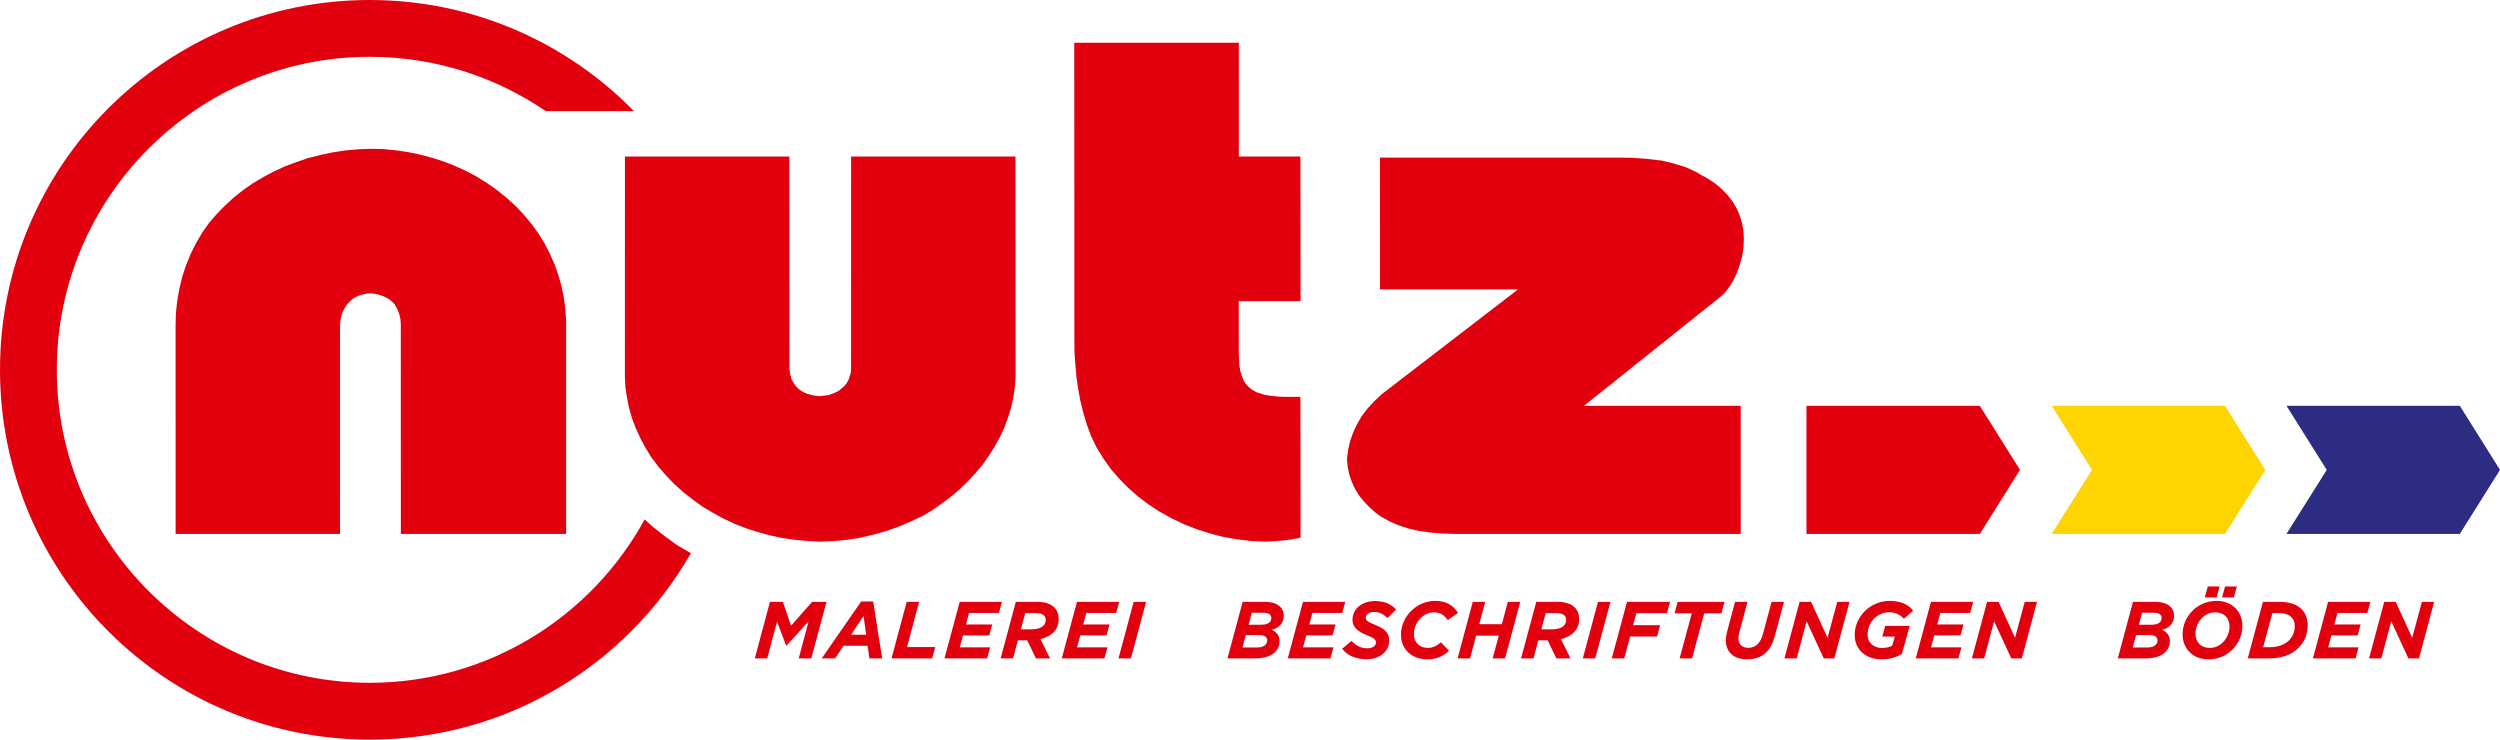 <?xml version="1.0" encoding="UTF-8"?> <svg xmlns="http://www.w3.org/2000/svg" id="Layer_1" viewBox="0 0 228.926 67.726"><path d="m63.154,50.591l-.045-.025-.044-.026-.951-.56-.177-.105-.166-.122-.885-.646-.061-.045-.059-.048-.848-.667-.1-.079-.096-.085-.691-.617c-4.868,8.905-14.323,14.958-25.167,14.958-15.804,0-28.661-12.857-28.661-28.661S18.059,5.202,33.863,5.202c5.971,0,11.519,1.837,16.114,4.973h8.076C51.906,3.899,43.341,0,33.863,0,15.161,0,0,15.161,0,33.863s15.161,33.863,33.863,33.863c12.59,0,23.567-6.876,29.403-17.072l-.111-.062Z" fill="#e2000f"></path><g><g><polygon points="159.399 48.892 133.198 48.892 132.026 48.849 130.928 48.761 129.923 48.612 128.968 48.396 128.105 48.115 127.31 47.774 126.591 47.384 126.259 47.17 125.943 46.932 125.367 46.416 124.849 45.876 124.413 45.316 124.052 44.714 123.774 44.091 123.551 43.446 123.408 42.756 123.343 42.045 123.441 41.207 123.63 40.388 123.913 39.592 124.266 38.838 124.694 38.105 125.216 37.416 125.831 36.751 126.514 36.104 139.005 26.501 126.369 26.501 126.362 14.431 147.995 14.431 149.505 14.451 150.908 14.56 152.192 14.71 153.291 14.976 154.445 15.34 155.331 15.762 155.884 16.082 156.281 16.298 156.662 16.534 157.021 16.771 157.641 17.288 158.183 17.847 158.652 18.45 159.02 19.073 159.306 19.721 159.515 20.408 159.649 21.141 159.684 21.916 159.646 22.735 159.515 23.531 159.293 24.305 159.007 25.082 158.663 25.793 158.269 26.394 157.874 26.889 157.444 27.255 145.046 37.158 159.398 37.158 159.399 48.892" fill="#e2000f" fill-rule="evenodd"></polygon><polygon points="98.371 3.916 113.438 3.916 113.44 14.337 119.079 14.337 119.092 27.577 113.432 27.577 113.434 32.314 113.456 32.853 113.478 33.391 113.561 33.907 113.702 34.403 113.903 34.877 114.039 35.091 114.222 35.306 114.392 35.479 114.633 35.672 114.884 35.823 115.152 35.952 115.781 36.147 116.432 36.254 117.071 36.319 117.744 36.341 119.079 36.341 119.094 49.236 118.292 49.387 117.477 49.495 116.674 49.559 115.869 49.602 114.56 49.538 113.297 49.387 112.04 49.172 110.798 48.849 109.585 48.46 108.42 48.008 107.3 47.468 106.207 46.867 105.186 46.2 104.212 45.469 103.309 44.671 102.481 43.833 101.704 42.93 101.017 41.959 100.412 40.969 99.898 39.914 99.51 38.838 99.186 37.762 98.925 36.684 98.725 35.587 98.566 34.488 98.469 33.371 98.391 32.25 98.381 31.13 98.371 3.916" fill="#e2000f" fill-rule="evenodd"></polygon><polygon points="16.082 48.892 16.078 29.709 16.112 28.61 16.234 27.514 16.427 26.436 16.682 25.361 17.03 24.305 17.448 23.273 17.942 22.282 18.518 21.292 19.147 20.408 19.853 19.592 20.612 18.815 21.405 18.085 22.272 17.395 23.177 16.771 24.118 16.212 25.09 15.695 26.117 15.221 27.164 14.834 28.238 14.466 29.355 14.186 30.483 13.949 31.624 13.778 32.783 13.67 33.955 13.627 35.081 13.648 36.184 13.757 37.251 13.907 38.34 14.123 39.397 14.402 40.442 14.725 41.462 15.112 42.449 15.544 43.533 16.105 44.543 16.728 45.5 17.395 46.384 18.107 47.211 18.859 47.964 19.656 48.662 20.494 49.306 21.379 49.873 22.303 50.36 23.252 50.789 24.219 51.141 25.232 51.434 26.264 51.64 27.297 51.771 28.374 51.842 29.473 51.84 48.892 36.707 48.892 36.701 29.709 36.668 29.215 36.554 28.742 36.379 28.288 36.12 27.837 35.894 27.621 35.676 27.427 35.424 27.276 35.157 27.148 34.871 27.039 34.571 26.954 34.253 26.889 33.927 26.866 33.586 26.889 33.277 26.954 32.992 27.018 32.719 27.126 32.47 27.255 32.247 27.405 31.861 27.771 31.557 28.203 31.327 28.678 31.198 29.215 31.134 29.753 31.132 48.892 16.082 48.892" fill="#e2000f" fill-rule="evenodd"></polygon><polygon points="57.227 14.337 72.277 14.337 72.289 33.735 72.352 34.252 72.493 34.747 72.747 35.177 72.875 35.35 73.051 35.545 73.237 35.694 73.447 35.845 73.667 35.952 73.909 36.061 74.461 36.21 75.059 36.275 75.436 36.233 75.814 36.19 76.152 36.082 76.465 35.952 76.773 35.803 77.045 35.587 77.31 35.35 77.528 35.091 77.708 34.768 77.819 34.423 77.913 34.1 77.933 33.735 77.938 14.337 92.987 14.337 93.001 34.445 92.933 35.413 92.797 36.361 92.596 37.309 92.304 38.235 91.966 39.16 91.556 40.045 91.075 40.904 90.545 41.745 89.969 42.562 89.316 43.338 88.614 44.091 87.882 44.799 87.098 45.469 86.259 46.093 85.411 46.696 84.509 47.235 83.408 47.75 82.294 48.225 81.144 48.632 79.975 48.957 78.793 49.236 77.589 49.429 76.345 49.538 75.114 49.602 73.936 49.538 72.768 49.429 71.607 49.258 70.496 49.02 69.388 48.718 68.316 48.374 67.27 47.965 66.25 47.491 65.282 46.955 64.327 46.394 63.439 45.748 62.588 45.079 61.765 44.348 61.02 43.574 60.306 42.756 59.641 41.873 59.109 41.011 58.636 40.128 58.225 39.226 57.871 38.3 57.601 37.352 57.413 36.404 57.267 35.437 57.22 34.445 57.227 14.337" fill="#e2000f" fill-rule="evenodd"></polygon></g><polygon points="203.744 48.893 187.871 48.893 191.561 43.028 187.871 37.157 203.744 37.157 207.426 43.028 203.744 48.893" fill="#ffd400" fill-rule="evenodd"></polygon><polygon points="225.243 48.893 209.372 48.893 213.061 43.028 209.372 37.157 225.243 37.157 228.926 43.028 225.243 48.893" fill="#2b2c82" fill-rule="evenodd"></polygon><polygon points="181.29 48.893 165.419 48.893 165.419 37.157 181.29 37.157 184.972 43.028 181.29 48.893" fill="#e2000f" fill-rule="evenodd"></polygon></g><g><path d="m70.505,55.111h1.184l.747,2.19,1.931-2.19h1.317l-1.391,5.178h-1.154l.902-3.381-2.027,2.212h-.029l-.828-2.19-.902,3.359h-1.139l1.391-5.178Z" fill="#e2000f"></path><path d="m78.863,55.074h1.095l.821,5.215h-1.169l-.163-1.161h-2.19l-.784,1.161h-1.228l3.617-5.215Zm.451,3.047l-.237-1.709-1.139,1.709h1.376Z" fill="#e2000f"></path><path d="m83.027,55.111h1.139l-1.109,4.142h2.582l-.281,1.036h-3.721l1.391-5.178Z" fill="#e2000f"></path><path d="m87.88,55.111h3.869l-.274,1.014h-2.737l-.281,1.058h2.404l-.274.999h-2.404l-.296,1.095h2.781l-.274,1.013h-3.906l1.391-5.178Z" fill="#e2000f"></path><path d="m93.02,55.111h1.886c.769,0,1.295.17,1.642.518.259.259.399.621.399,1.043,0,.495-.17.924-.473,1.228-.289.289-.688.503-1.198.622l.88,1.768h-1.295l-.799-1.657h-.851l-.444,1.657h-1.139l1.391-5.178Zm1.479,2.515c.444,0,.821-.111,1.043-.333.133-.133.214-.311.214-.525,0-.177-.052-.303-.163-.414-.14-.141-.392-.215-.754-.215h-.954l-.4,1.487h1.013Z" fill="#e2000f"></path><path d="m98.619,55.111h3.869l-.274,1.014h-2.737l-.281,1.058h2.404l-.274.999h-2.404l-.296,1.095h2.781l-.274,1.013h-3.906l1.391-5.178Z" fill="#e2000f"></path><path d="m103.812,55.111h1.139l-1.391,5.178h-1.139l1.391-5.178Z" fill="#e2000f"></path><path d="m113.79,55.111h2.012c1.221,0,1.753.577,1.753,1.272,0,.688-.444,1.132-1.11,1.28.429.2.725.518.725,1.051,0,.924-.791,1.576-2.226,1.576h-2.545l1.391-5.178Zm1.324,4.18c.57,0,.925-.251.925-.651,0-.303-.244-.488-.71-.488h-1.25l-.303,1.139h1.339Zm.37-2.086c.584,0,.932-.2.932-.629,0-.266-.214-.466-.718-.466h-1.073l-.289,1.095h1.147Z" fill="#e2000f"></path><path d="m119.315,55.111h3.869l-.274,1.014h-2.737l-.281,1.058h2.404l-.274.999h-2.404l-.296,1.095h2.781l-.274,1.013h-3.906l1.391-5.178Z" fill="#e2000f"></path><path d="m122.902,59.409l.858-.725c.407.444.858.681,1.45.681.458,0,.791-.214.791-.541,0-.251-.185-.399-.88-.68-.673-.274-1.272-.636-1.272-1.398,0-1.058.947-1.709,2.056-1.709.888,0,1.502.304,1.938.77l-.784.784c-.392-.363-.74-.555-1.243-.555-.481,0-.755.267-.755.525,0,.274.207.392.91.681.71.289,1.243.644,1.243,1.398,0,1.088-.969,1.724-2.057,1.724-.999,0-1.768-.326-2.256-.954Z" fill="#e2000f"></path><path d="m128.288,58.122c0-1.649,1.406-3.099,3.151-3.099.991,0,1.657.422,2.071,1.102l-.94.658c-.303-.429-.651-.71-1.272-.71-.947,0-1.827.902-1.827,2.004,0,.747.525,1.25,1.265,1.25.503,0,.828-.2,1.213-.51l.74.769c-.496.459-1.095.792-1.96.792-1.413,0-2.441-.873-2.441-2.256Z" fill="#e2000f"></path><path d="m134.863,55.111h1.139l-.547,2.049h2.071l.547-2.049h1.139l-1.391,5.178h-1.139l.562-2.079h-2.071l-.562,2.079h-1.139l1.391-5.178Z" fill="#e2000f"></path><path d="m140.677,55.111h1.886c.769,0,1.295.17,1.642.518.259.259.399.621.399,1.043,0,.495-.17.924-.473,1.228-.289.289-.688.503-1.198.622l.88,1.768h-1.295l-.799-1.657h-.851l-.444,1.657h-1.139l1.391-5.178Zm1.479,2.515c.444,0,.821-.111,1.043-.333.133-.133.214-.311.214-.525,0-.177-.052-.303-.163-.414-.14-.141-.392-.215-.754-.215h-.954l-.4,1.487h1.013Z" fill="#e2000f"></path><path d="m146.329,55.111h1.139l-1.391,5.178h-1.139l1.391-5.178Z" fill="#e2000f"></path><path d="m148.984,55.111h3.943l-.281,1.036h-2.804l-.296,1.102h2.471l-.274,1.036h-2.471l-.54,2.005h-1.139l1.391-5.178Z" fill="#e2000f"></path><path d="m154.916,56.161h-1.576l.281-1.05h4.29l-.281,1.05h-1.575l-1.11,4.128h-1.139l1.11-4.128Z" fill="#e2000f"></path><path d="m158.037,58.625c0-.259.044-.54.126-.829l.718-2.685h1.139l-.747,2.789c-.052.178-.081.348-.081.562,0,.51.318.858.902.858.34,0,.621-.111.843-.325.222-.223.392-.541.503-.962l.784-2.922h1.139l-.829,3.085c-.178.666-.436,1.176-.799,1.539-.422.422-.991.636-1.761.636-1.198,0-1.938-.644-1.938-1.745Z" fill="#e2000f"></path><path d="m164.791,55.111h1.051l1.509,3.292.888-3.292h1.124l-1.391,5.178h-.969l-1.568-3.395-.91,3.395h-1.125l1.391-5.178Z" fill="#e2000f"></path><path d="m169.835,58.129c0-1.613,1.368-3.107,3.233-3.107,1.095,0,1.753.422,2.116.895l-.843.747c-.303-.333-.71-.599-1.361-.599-1.109,0-1.96.947-1.96,2.027,0,.806.592,1.243,1.324,1.243.399,0,.695-.097.924-.2l.244-.843h-1.146l.266-.983h2.249l-.732,2.582c-.51.289-1.102.488-1.879.488-1.184,0-2.434-.703-2.434-2.249Z" fill="#e2000f"></path><path d="m176.818,55.111h3.869l-.274,1.014h-2.737l-.281,1.058h2.404l-.273.999h-2.405l-.296,1.095h2.782l-.274,1.013h-3.906l1.391-5.178Z" fill="#e2000f"></path><path d="m181.959,55.111h1.05l1.509,3.292.888-3.292h1.124l-1.39,5.178h-.969l-1.569-3.395-.91,3.395h-1.124l1.391-5.178Z" fill="#e2000f"></path><path d="m195.316,55.111h2.013c1.22,0,1.753.577,1.753,1.272,0,.688-.444,1.132-1.11,1.28.429.2.725.518.725,1.051,0,.924-.792,1.576-2.227,1.576h-2.544l1.39-5.178Zm1.324,4.18c.569,0,.925-.251.925-.651,0-.303-.244-.488-.71-.488h-1.251l-.303,1.139h1.339Zm.37-2.086c.585,0,.932-.2.932-.629,0-.266-.214-.466-.717-.466h-1.073l-.288,1.095h1.146Z" fill="#e2000f"></path><path d="m199.858,58.084c0-1.546,1.257-3.062,3.114-3.062,1.427,0,2.367.991,2.367,2.293,0,1.546-1.258,3.063-3.114,3.063-1.428,0-2.367-.991-2.367-2.294Zm4.298-.695c0-.77-.466-1.317-1.317-1.317-1.087,0-1.797,1.042-1.797,1.938,0,.769.466,1.317,1.317,1.317,1.088,0,1.798-1.043,1.798-1.938Zm-1.99-3.684h1.08l-.273.999h-1.08l.274-.999Zm1.583,0h1.08l-.274.999h-1.08l.274-.999Z" fill="#e2000f"></path><path d="m207.218,55.111h1.509c1.006,0,1.635.274,2.027.666.385.385.562.887.562,1.516,0,.777-.296,1.487-.851,2.042-.621.621-1.516.954-2.715.954h-1.923l1.391-5.178Zm.665,4.15c.688,0,1.317-.214,1.731-.629.333-.333.518-.791.518-1.294,0-.356-.111-.629-.303-.821-.229-.229-.607-.377-1.191-.377h-.555l-.843,3.122h.644Z" fill="#e2000f"></path><path d="m213.186,55.111h3.869l-.274,1.014h-2.737l-.281,1.058h2.404l-.274.999h-2.404l-.296,1.095h2.782l-.274,1.013h-3.906l1.39-5.178Z" fill="#e2000f"></path><path d="m218.327,55.111h1.05l1.509,3.292.888-3.292h1.124l-1.391,5.178h-.969l-1.569-3.395-.91,3.395h-1.124l1.39-5.178Z" fill="#e2000f"></path></g></svg> 